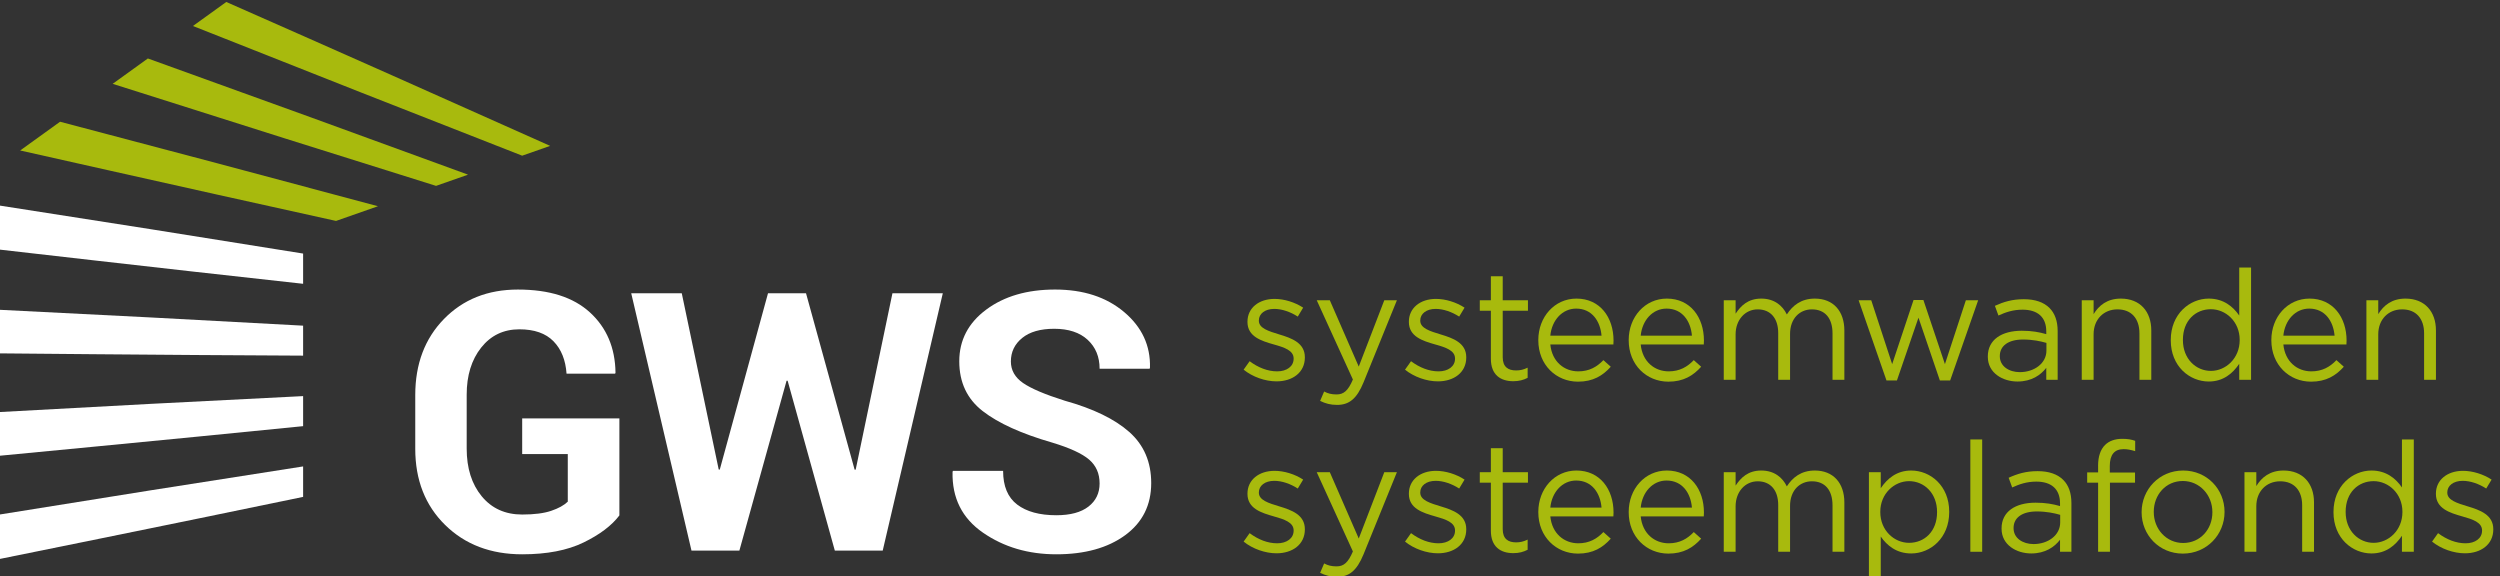 <?xml version="1.0" encoding="UTF-8" standalone="no"?> <!-- Created with Inkscape (http://www.inkscape.org/) --> <svg xmlns:inkscape="http://www.inkscape.org/namespaces/inkscape" xmlns:sodipodi="http://sodipodi.sourceforge.net/DTD/sodipodi-0.dtd" xmlns="http://www.w3.org/2000/svg" xmlns:svg="http://www.w3.org/2000/svg" version="1.1" id="svg1" width="985.166" height="227.103" viewBox="0 0 985.166 227.103" sodipodi:docname="GWS_logo_dia.svg" inkscape:version="1.4 (e7c3feb1, 2024-10-09)"><rect x="0" y="0" width="985.166" height="227.103" fill="#333333" stroke="none"/><defs id="defs1"></defs><g id="g1" inkscape:groupmode="layer" inkscape:label="1" transform="translate(-72.89,-68.173)"><g id="group-R5"><path id="path3" d="m 4232.79,1233.83 17.78,25.07 c 25.52,-19.14 53.79,-30.08 81.59,-30.08 28.26,0 48.77,14.58 48.77,37.38 v 0.91 c 0,23.7 -27.81,32.82 -58.8,41.47 -36.92,10.49 -77.95,23.26 -77.95,66.55 v 0.92 c 0,40.57 33.74,67.46 80.23,67.46 28.71,0 60.63,-10.03 84.78,-25.98 l -15.95,-26.44 c -21.88,14.13 -46.95,22.79 -69.74,22.79 -27.81,0 -45.58,-14.58 -45.58,-34.19 v -0.91 c 0,-22.33 29.17,-30.99 60.62,-40.57 36.46,-10.93 75.67,-25.07 75.67,-67.46 v -0.91 c 0,-44.67 -36.92,-70.65 -83.88,-70.65 -33.73,0 -71.11,13.22 -97.54,34.64" style="fill:#a8ba0d;fill-opacity:1;fill-rule:nonzero;stroke:none" transform="matrix(0.133,0,0,-0.133,0,377.947)"></path><path id="path4" d="m 4649.54,1439.41 h 37.37 L 4588.01,1196 c -20.07,-48.78 -42.85,-66.55 -78.41,-66.55 -19.6,0 -34.18,4.1 -50.14,11.85 l 11.86,27.8 c 11.38,-5.92 21.87,-8.66 36.91,-8.66 20.98,0 34.18,10.95 48.31,44.22 l -107.11,234.75 h 38.75 l 85.7,-196.46 75.66,196.46" style="fill:#a8ba0d;fill-opacity:1;fill-rule:nonzero;stroke:none" transform="matrix(0.133,0,0,-0.133,0,377.947)"></path><path id="path5" d="m 4711,1233.83 17.79,25.07 c 25.51,-19.14 53.77,-30.08 81.58,-30.08 28.26,0 48.78,14.58 48.78,37.38 v 0.91 c 0,23.7 -27.8,32.82 -58.81,41.47 -36.92,10.49 -77.94,23.26 -77.94,66.55 v 0.92 c 0,40.57 33.72,67.46 80.23,67.46 28.72,0 60.62,-10.03 84.77,-25.98 l -15.95,-26.44 c -21.87,14.13 -46.95,22.79 -69.73,22.79 -27.81,0 -45.6,-14.58 -45.6,-34.19 v -0.91 c 0,-22.33 29.18,-30.99 60.64,-40.57 36.46,-10.93 75.66,-25.07 75.66,-67.46 v -0.91 c 0,-44.67 -36.92,-70.65 -83.87,-70.65 -33.73,0 -71.11,13.22 -97.55,34.64" style="fill:#a8ba0d;fill-opacity:1;fill-rule:nonzero;stroke:none" transform="matrix(0.133,0,0,-0.133,0,377.947)"></path><path id="path6" d="m 4965.34,1266.2 v 142.21 h -32.83 v 31 h 32.83 v 71.11 h 35.1 v -71.11 h 74.75 v -31 h -74.75 v -137.66 c 0,-28.71 15.95,-39.2 39.66,-39.2 11.84,0 21.87,2.28 34.18,8.21 v -30.09 c -12.31,-6.38 -25.53,-10.03 -42.4,-10.03 -37.82,0 -66.54,18.69 -66.54,66.56" style="fill:#a8ba0d;fill-opacity:1;fill-rule:nonzero;stroke:none" transform="matrix(0.133,0,0,-0.133,0,377.947)"></path><path id="path7" d="m 5293.26,1334.57 c -3.66,42.85 -28.27,80.22 -75.22,80.22 -41.02,0 -72.02,-34.19 -76.58,-80.22 z m -187.35,-13.68 v 0.91 c 0,67.92 47.86,122.62 113.04,122.62 69.74,0 109.86,-55.61 109.86,-124.44 0,-4.56 0,-7.29 -0.46,-11.4 h -186.89 c 5.01,-51.05 41.03,-79.76 82.96,-79.76 32.36,0 55.16,13.22 74.3,33.27 l 21.87,-19.6 c -23.69,-26.43 -52.41,-44.21 -97.08,-44.21 -64.73,0 -117.6,49.68 -117.6,122.61" style="fill:#a8ba0d;fill-opacity:1;fill-rule:nonzero;stroke:none" transform="matrix(0.133,0,0,-0.133,0,377.947)"></path><path id="path8" d="m 5561.08,1334.57 c -3.66,42.85 -28.26,80.22 -75.22,80.22 -41.02,0 -72.02,-34.19 -76.58,-80.22 z m -187.35,-13.68 v 0.91 c 0,67.92 47.86,122.62 113.04,122.62 69.74,0 109.86,-55.61 109.86,-124.44 0,-4.56 0,-7.29 -0.46,-11.4 h -186.89 c 5.01,-51.05 41.03,-79.76 82.97,-79.76 32.36,0 55.15,13.22 74.29,33.27 l 21.88,-19.6 c -23.7,-26.43 -52.42,-44.21 -97.09,-44.21 -64.73,0 -117.6,49.68 -117.6,122.61" style="fill:#a8ba0d;fill-opacity:1;fill-rule:nonzero;stroke:none" transform="matrix(0.133,0,0,-0.133,0,377.947)"></path><path id="path9" d="m 5655.37,1439.41 h 35.09 v -39.66 c 15.5,23.25 36.47,44.67 76.12,44.67 38.29,0 62.91,-20.51 75.67,-46.95 16.87,25.98 41.93,46.95 82.96,46.95 54.24,0 87.51,-36.46 87.51,-94.81 v -145.86 h -35.09 v 137.66 c 0,45.58 -22.8,71.11 -61.08,71.11 -35.56,0 -64.73,-26.44 -64.73,-72.94 v -135.83 h -35.09 v 138.57 c 0,44.21 -23.26,70.2 -60.63,70.2 -37.38,0 -65.64,-31 -65.64,-74.31 v -134.46 h -35.09 v 235.66" style="fill:#a8ba0d;fill-opacity:1;fill-rule:nonzero;stroke:none" transform="matrix(0.133,0,0,-0.133,0,377.947)"></path><path id="path10" d="m 6054.99,1439.41 h 37.39 l 61.98,-189.17 63.36,190.08 h 29.17 l 63.82,-190.08 61.99,189.17 h 36.47 l -82.96,-237.48 h -30.54 l -63.36,185.97 -63.82,-185.97 h -30.99 l -82.51,237.48" style="fill:#a8ba0d;fill-opacity:1;fill-rule:nonzero;stroke:none" transform="matrix(0.133,0,0,-0.133,0,377.947)"></path><path id="path11" d="m 6611.42,1290.35 v 22.79 c -17.31,5.02 -40.55,10.03 -69.27,10.03 -44.21,0 -68.83,-19.14 -68.83,-48.77 v -0.91 c 0,-29.63 27.35,-46.95 59.25,-46.95 43.31,0 78.85,26.44 78.85,63.81 z m -173.66,-18.23 v 0.91 c 0,49.69 41.02,76.13 100.73,76.13 30.09,0 51.52,-4.11 72.48,-10.03 v 8.2 c 0,42.39 -25.97,64.28 -70.19,64.28 -27.8,0 -49.69,-7.3 -71.56,-17.33 l -10.49,28.72 c 25.99,11.85 51.5,19.6 85.7,19.6 33.27,0 58.8,-8.66 76.12,-25.98 15.95,-15.96 24.16,-38.75 24.16,-68.83 v -144.04 h -33.74 v 35.55 c -16.41,-21.42 -43.76,-40.57 -85.24,-40.57 -43.75,0 -87.97,25.08 -87.97,73.39" style="fill:#a8ba0d;fill-opacity:1;fill-rule:nonzero;stroke:none" transform="matrix(0.133,0,0,-0.133,0,377.947)"></path><path id="path12" d="m 6716.08,1439.41 h 35.09 v -41.02 c 15.5,25.52 40.12,46.03 80.69,46.03 56.98,0 90.25,-38.29 90.25,-94.35 V 1203.75 H 6887 v 137.66 c 0,43.76 -23.69,71.11 -65.18,71.11 -40.57,0 -70.65,-29.63 -70.65,-73.85 v -134.92 h -35.09 v 235.66" style="fill:#a8ba0d;fill-opacity:1;fill-rule:nonzero;stroke:none" transform="matrix(0.133,0,0,-0.133,0,377.947)"></path><path id="path13" d="m 7184.01,1321.35 v 0.91 c 0,54.25 -41.48,90.71 -85.24,90.71 -45.58,0 -82.97,-33.73 -82.97,-90.71 v -0.91 c 0,-55.61 38.75,-91.16 82.97,-91.16 43.76,0 85.24,36.92 85.24,91.16 z m -204.21,-0.46 v 0.91 c 0,77.04 56.07,122.62 112.58,122.62 43.76,0 72.02,-23.7 90.26,-50.14 v 142.22 h 35.09 v -332.75 h -35.09 v 47.41 c -19.15,-28.27 -46.96,-52.43 -90.26,-52.43 -56.51,0 -112.58,44.67 -112.58,122.16" style="fill:#a8ba0d;fill-opacity:1;fill-rule:nonzero;stroke:none" transform="matrix(0.133,0,0,-0.133,0,377.947)"></path><path id="path14" d="m 7465.18,1334.57 c -3.65,42.85 -28.26,80.22 -75.22,80.22 -41.01,0 -72.02,-34.19 -76.57,-80.22 z m -187.34,-13.68 v 0.91 c 0,67.92 47.86,122.62 113.03,122.62 69.75,0 109.86,-55.61 109.86,-124.44 0,-4.56 0,-7.29 -0.45,-11.4 h -186.89 c 5.01,-51.05 41.02,-79.76 82.96,-79.76 32.36,0 55.16,13.22 74.3,33.27 l 21.87,-19.6 c -23.69,-26.43 -52.41,-44.21 -97.08,-44.21 -64.73,0 -117.6,49.68 -117.6,122.61" style="fill:#a8ba0d;fill-opacity:1;fill-rule:nonzero;stroke:none" transform="matrix(0.133,0,0,-0.133,0,377.947)"></path><path id="path15" d="m 7559.48,1439.41 h 35.1 v -41.02 c 15.49,25.52 40.11,46.03 80.68,46.03 56.98,0 90.25,-38.29 90.25,-94.35 v -146.32 h -35.1 v 137.66 c 0,43.76 -23.7,71.11 -65.18,71.11 -40.57,0 -70.65,-29.63 -70.65,-73.85 v -134.92 h -35.1 v 235.66" style="fill:#a8ba0d;fill-opacity:1;fill-rule:nonzero;stroke:none" transform="matrix(0.133,0,0,-0.133,0,377.947)"></path><path id="path16" d="m 4232.79,724.41 17.78,25.07 c 25.52,-19.152 53.79,-30.089 81.59,-30.089 28.26,0 48.77,14.589 48.77,37.379 v 0.91 c 0,23.711 -27.81,32.82 -58.8,41.48 -36.92,10.488 -77.95,23.25 -77.95,66.551 v 0.918 c 0,40.562 33.74,67.461 80.23,67.461 28.71,0 60.63,-10.039 84.78,-25.988 l -15.95,-26.43 c -21.88,14.129 -46.95,22.789 -69.74,22.789 -27.81,0 -45.58,-14.59 -45.58,-34.191 v -0.911 c 0,-22.339 29.17,-31 60.62,-40.57 36.46,-10.937 75.67,-25.07 75.67,-67.461 v -0.906 c 0,-44.672 -36.92,-70.66 -83.88,-70.66 -33.73,0 -71.11,13.218 -97.54,34.648" style="fill:#a8ba0d;fill-opacity:1;fill-rule:nonzero;stroke:none" transform="matrix(0.133,0,0,-0.133,0,377.947)"></path><path id="path17" d="m 4649.54,929.98 h 37.37 l -98.9,-243.402 c -20.07,-48.777 -42.85,-66.547 -78.41,-66.547 -19.6,0 -34.18,4.09 -50.14,11.84 l 11.86,27.809 c 11.38,-5.93 21.87,-8.66 36.91,-8.66 20.98,0 34.18,10.941 48.31,44.21 l -107.11,234.75 h 38.75 l 85.7,-196.46 75.66,196.46" style="fill:#a8ba0d;fill-opacity:1;fill-rule:nonzero;stroke:none" transform="matrix(0.133,0,0,-0.133,0,377.947)"></path><path id="path18" d="m 4711,724.41 17.79,25.07 c 25.51,-19.152 53.77,-30.089 81.58,-30.089 28.26,0 48.78,14.589 48.78,37.379 v 0.91 c 0,23.711 -27.8,32.82 -58.81,41.48 -36.92,10.488 -77.94,23.25 -77.94,66.551 v 0.918 c 0,40.562 33.72,67.461 80.23,67.461 28.72,0 60.62,-10.039 84.77,-25.988 l -15.95,-26.43 c -21.87,14.129 -46.95,22.789 -69.73,22.789 -27.81,0 -45.6,-14.59 -45.6,-34.191 v -0.911 c 0,-22.339 29.18,-31 60.64,-40.57 36.46,-10.937 75.66,-25.07 75.66,-67.461 v -0.906 c 0,-44.672 -36.92,-70.66 -83.87,-70.66 -33.73,0 -71.11,13.218 -97.55,34.648" style="fill:#a8ba0d;fill-opacity:1;fill-rule:nonzero;stroke:none" transform="matrix(0.133,0,0,-0.133,0,377.947)"></path><path id="path19" d="m 4965.34,756.77 v 142.218 h -32.83 v 30.992 h 32.83 v 71.11 h 35.1 v -71.11 h 74.75 v -30.992 h -74.75 v -137.66 c 0,-28.719 15.95,-39.199 39.66,-39.199 11.84,0 21.87,2.281 34.18,8.199 V 700.25 c -12.31,-6.379 -25.53,-10.031 -42.4,-10.031 -37.82,0 -66.54,18.691 -66.54,66.551" style="fill:#a8ba0d;fill-opacity:1;fill-rule:nonzero;stroke:none" transform="matrix(0.133,0,0,-0.133,0,377.947)"></path><path id="path20" d="m 5293.26,825.141 c -3.66,42.847 -28.27,80.23 -75.22,80.23 -41.02,0 -72.02,-34.191 -76.58,-80.23 z m -187.35,-13.672 v 0.91 c 0,67.922 47.86,122.621 113.04,122.621 69.74,0 109.86,-55.621 109.86,-124.441 0,-4.559 0,-7.289 -0.46,-11.399 h -186.89 c 5.01,-51.051 41.03,-79.769 82.96,-79.769 32.36,0 55.16,13.218 74.3,33.281 l 21.87,-19.602 c -23.69,-26.441 -52.41,-44.218 -97.08,-44.218 -64.73,0 -117.6,49.687 -117.6,122.617" style="fill:#a8ba0d;fill-opacity:1;fill-rule:nonzero;stroke:none" transform="matrix(0.133,0,0,-0.133,0,377.947)"></path><path id="path21" d="m 5561.08,825.141 c -3.66,42.847 -28.26,80.23 -75.22,80.23 -41.02,0 -72.02,-34.191 -76.58,-80.23 z m -187.35,-13.672 v 0.91 c 0,67.922 47.86,122.621 113.04,122.621 69.74,0 109.86,-55.621 109.86,-124.441 0,-4.559 0,-7.289 -0.46,-11.399 h -186.89 c 5.01,-51.051 41.03,-79.769 82.97,-79.769 32.36,0 55.15,13.218 74.29,33.281 l 21.88,-19.602 c -23.7,-26.441 -52.42,-44.218 -97.09,-44.218 -64.73,0 -117.6,49.687 -117.6,122.617" style="fill:#a8ba0d;fill-opacity:1;fill-rule:nonzero;stroke:none" transform="matrix(0.133,0,0,-0.133,0,377.947)"></path><path id="path22" d="m 5655.37,929.98 h 35.09 v -39.652 c 15.5,23.242 36.47,44.672 76.12,44.672 38.29,0 62.91,-20.52 75.67,-46.949 16.87,25.98 41.93,46.949 82.96,46.949 54.24,0 87.51,-36.469 87.51,-94.809 V 694.32 h -35.09 v 137.66 c 0,45.579 -22.8,71.11 -61.08,71.11 -35.56,0 -64.73,-26.442 -64.73,-72.93 V 694.32 h -35.09 v 138.571 c 0,44.218 -23.26,70.199 -60.63,70.199 -37.38,0 -65.64,-31 -65.64,-74.301 V 694.32 h -35.09 v 235.66" style="fill:#a8ba0d;fill-opacity:1;fill-rule:nonzero;stroke:none" transform="matrix(0.133,0,0,-0.133,0,377.947)"></path><path id="path23" d="m 6287.38,811.469 v 0.91 c 0,55.609 -38.3,91.172 -82.97,91.172 -43.76,0 -85.24,-36.922 -85.24,-90.711 v -0.918 c 0,-54.692 41.48,-91.16 85.24,-91.16 45.58,0 82.97,33.726 82.97,90.707 z M 6085.45,929.98 h 35.09 v -47.402 c 19.14,28.262 46.95,52.422 90.25,52.422 56.52,0 112.59,-44.672 112.59,-122.16 v -0.918 c 0,-77.031 -55.61,-122.613 -112.59,-122.613 -43.76,0 -72.02,23.703 -90.25,50.14 V 621.391 h -35.09 V 929.98" style="fill:#a8ba0d;fill-opacity:1;fill-rule:nonzero;stroke:none" transform="matrix(0.133,0,0,-0.133,0,377.947)"></path><path id="path24" d="m 6385.98,1027.08 h 35.1 V 694.32 h -35.1 v 332.76" style="fill:#a8ba0d;fill-opacity:1;fill-rule:nonzero;stroke:none" transform="matrix(0.133,0,0,-0.133,0,377.947)"></path><path id="path25" d="m 6652.17,780.93 v 22.789 c -17.32,5.019 -40.56,10.031 -69.28,10.031 -44.21,0 -68.83,-19.141 -68.83,-48.77 v -0.91 c 0,-29.64 27.35,-46.961 59.26,-46.961 43.3,0 78.85,26.442 78.85,63.821 z M 6478.5,762.691 v 0.918 c 0,49.68 41.03,76.121 100.74,76.121 30.08,0 51.51,-4.101 72.47,-10.019 v 8.199 c 0,42.391 -25.97,64.27 -70.18,64.27 -27.81,0 -49.7,-7.301 -71.57,-17.321 l -10.49,28.711 c 25.99,11.86 51.51,19.61 85.7,19.61 33.27,0 58.8,-8.66 76.12,-25.989 15.95,-15.953 24.16,-38.742 24.16,-68.832 V 694.32 h -33.74 v 35.559 c -16.41,-21.43 -43.76,-40.57 -85.24,-40.57 -43.74,0 -87.97,25.07 -87.97,73.382" style="fill:#a8ba0d;fill-opacity:1;fill-rule:nonzero;stroke:none" transform="matrix(0.133,0,0,-0.133,0,377.947)"></path><path id="path26" d="m 6764.53,898.988 h -32.38 v 30.543 h 32.38 v 20.508 c 0,26.891 7.28,47.41 20.5,60.621 11.86,11.85 29.18,18.24 50.59,18.24 16.42,0 27.35,-1.82 38.75,-5.93 v -30.54 c -12.76,3.64 -22.33,5.929 -34.18,5.929 -27.35,0 -41.03,-16.418 -41.03,-50.14 V 929.07 h 74.76 v -30.082 h -74.3 V 694.32 h -35.09 v 204.668" style="fill:#a8ba0d;fill-opacity:1;fill-rule:nonzero;stroke:none" transform="matrix(0.133,0,0,-0.133,0,377.947)"></path><path id="path27" d="m 7103.12,811.012 v 0.91 c 0,50.598 -37.83,92.078 -87.51,92.078 -51.05,0 -86.15,-41.48 -86.15,-91.16 v -0.918 c 0,-50.594 37.38,-91.613 87.06,-91.613 51.06,0 86.6,41.019 86.6,90.703 z m -209.67,0 v 0.91 c 0,66.547 51.96,123.078 123.07,123.078 70.65,0 122.62,-55.621 122.62,-122.16 v -0.918 c 0,-66.543 -52.42,-123.07 -123.53,-123.07 -70.66,0 -122.16,55.609 -122.16,122.16" style="fill:#a8ba0d;fill-opacity:1;fill-rule:nonzero;stroke:none" transform="matrix(0.133,0,0,-0.133,0,377.947)"></path><path id="path28" d="m 7198.2,929.98 h 35.09 v -41.019 c 15.5,25.519 40.12,46.039 80.69,46.039 56.98,0 90.25,-38.289 90.25,-94.359 V 694.32 h -35.11 v 137.66 c 0,43.758 -23.69,71.11 -65.17,71.11 -40.57,0 -70.66,-29.629 -70.66,-73.84 V 694.32 h -35.09 v 235.66" style="fill:#a8ba0d;fill-opacity:1;fill-rule:nonzero;stroke:none" transform="matrix(0.133,0,0,-0.133,0,377.947)"></path><path id="path29" d="m 7666.18,811.922 v 0.918 c 0,54.238 -41.48,90.711 -85.24,90.711 -45.58,0 -82.96,-33.742 -82.96,-90.711 v -0.918 c 0,-55.602 38.74,-91.16 82.96,-91.16 43.76,0 85.24,36.918 85.24,91.16 z m -204.21,-0.453 v 0.91 c 0,77.043 56.07,122.621 112.58,122.621 43.76,0 72.02,-23.699 90.26,-50.141 v 142.221 h 35.1 V 694.32 h -35.1 v 47.41 c -19.15,-28.261 -46.96,-52.421 -90.26,-52.421 -56.51,0 -112.58,44.671 -112.58,122.16" style="fill:#a8ba0d;fill-opacity:1;fill-rule:nonzero;stroke:none" transform="matrix(0.133,0,0,-0.133,0,377.947)"></path><path id="path30" d="m 7753.99,724.41 17.79,25.07 c 25.52,-19.152 53.78,-30.089 81.58,-30.089 28.27,0 48.77,14.589 48.77,37.379 v 0.91 c 0,23.711 -27.79,32.82 -58.8,41.48 -36.91,10.488 -77.94,23.25 -77.94,66.551 v 0.918 c 0,40.562 33.73,67.461 80.23,67.461 28.72,0 60.62,-10.039 84.77,-25.988 l -15.95,-26.43 c -21.87,14.129 -46.95,22.789 -69.73,22.789 -27.81,0 -45.59,-14.59 -45.59,-34.191 v -0.911 c 0,-22.339 29.17,-31 60.63,-40.57 36.46,-10.937 75.67,-25.07 75.67,-67.461 v -0.906 c 0,-44.672 -36.93,-70.66 -83.88,-70.66 -33.72,0 -71.11,13.218 -97.55,34.648" style="fill:#a8ba0d;fill-opacity:1;fill-rule:nonzero;stroke:none" transform="matrix(0.133,0,0,-0.133,0,377.947)"></path><path id="path31" d="m 2383.24,802 c -22.69,-30.031 -58.04,-56.73 -106.03,-80.121 -48.01,-23.391 -108.67,-35.09 -181.98,-35.09 -93.21,0 -169.32,28.981 -228.32,86.93 -59,57.953 -88.5,133.179 -88.5,225.703 v 159.188 c 0,92.17 28.36,167.31 85.1,225.44 56.73,58.13 129.78,87.19 219.15,87.19 92.86,0 163.99,-22.61 213.4,-67.81 49.39,-45.22 74.62,-104.65 75.67,-178.31 l -1.05,-3.14 h -144.01 c -2.8,40.49 -15.71,72.53 -38.75,96.09 -23.04,23.57 -56.74,35.35 -101.07,35.35 -46.78,0 -84.49,-18.05 -113.11,-54.15 -28.63,-36.1 -42.94,-82.57 -42.94,-139.42 V 999.762 c 0,-57.903 14.84,-104.903 44.51,-141 29.67,-36.102 69.65,-54.141 119.92,-54.141 35.61,0 64.23,3.649 85.88,10.957 21.65,7.313 38.05,16.363 49.22,27.152 v 140.981 h -135.1 v 105.779 h 288.01 V 802" style="fill:#ffffff;fill-opacity:1;fill-rule:nonzero;stroke:none" transform="matrix(0.133,0,0,-0.133,0,377.947)"></path><path id="path32" d="m 3080.19,937.629 h 3.15 l 108.92,522.621 H 3341.5 L 3163.46,697.789 h -141.92 l -139.81,503.241 h -3.15 L 2738.76,697.789 h -141.91 l -178.57,762.461 h 149.77 l 109.44,-522.102 3.15,-0.519 142.96,522.621 h 112.59 l 144,-522.621" style="fill:#ffffff;fill-opacity:1;fill-rule:nonzero;stroke:none" transform="matrix(0.133,0,0,-0.133,0,377.947)"></path><path id="path33" d="m 3806.06,896.789 c 0,29.32 -10.39,52.883 -31.16,70.691 -20.77,17.801 -57.17,34.56 -109.18,50.27 -90.78,26.19 -159.38,57.25 -205.81,93.21 -46.43,35.95 -69.64,85.18 -69.64,147.68 0,62.48 26.62,113.54 79.86,153.16 53.23,39.63 121.23,59.44 203.96,59.44 83.79,0 152.04,-22.26 204.76,-66.77 52.71,-44.5 78.2,-99.41 76.45,-164.68 l -1.05,-3.15 h -148.19 c 0,35.26 -11.78,63.8 -35.35,85.62 -23.56,21.81 -56.64,32.73 -99.23,32.73 -40.85,0 -72.45,-9.08 -94.79,-27.23 -22.34,-18.16 -33.51,-41.37 -33.51,-69.65 0,-25.84 11.95,-47.05 35.87,-63.62 23.91,-16.59 65.19,-34.13 123.85,-52.63 84.13,-23.39 147.84,-54.29 191.13,-92.69 43.29,-38.41 64.94,-88.85 64.94,-151.342 0,-65.289 -25.75,-116.769 -77.24,-154.476 -51.5,-37.711 -119.49,-56.563 -203.97,-56.563 -83.09,0 -155.52,21.383 -217.32,64.152 -61.79,42.758 -91.82,102.719 -90.07,179.879 l 1.05,3.149 h 148.72 c 0,-45.391 13.88,-78.649 41.63,-99.758 27.75,-21.133 66.42,-31.691 115.99,-31.691 41.54,0 73.31,8.55 95.31,25.66 21.99,17.101 32.99,39.98 32.99,68.609" style="fill:#ffffff;fill-opacity:1;fill-rule:nonzero;stroke:none" transform="matrix(0.133,0,0,-0.133,0,377.947)"></path><path id="path34" d="m 546.676,804.609 v -131.73 c 113.129,22.73 230.578,46.551 305.625,62.062 184.349,37.438 386.769,79.008 593.839,121.969 v 90.262 C 1147.51,900.781 834.191,851.25 546.676,804.609" style="fill:#ffffff;fill-opacity:1;fill-rule:nonzero;stroke:none" transform="matrix(0.133,0,0,-0.133,0,377.947)"></path><path id="path35" d="m 546.676,978.77 c 108.836,10.23 219.262,20.82 291.285,27.97 188.689,18.11 396.069,38.46 608.179,59.72 v 89.05 c -298.6,-14.77 -611.597,-31.08 -899.464,-47.23 V 978.77" style="fill:#ffffff;fill-opacity:1;fill-rule:nonzero;stroke:none" transform="matrix(0.133,0,0,-0.133,0,377.947)"></path><path id="path36" d="m 546.676,1282.14 c 106.273,-1.16 213.004,-2.13 283.332,-2.53 191.042,-1.73 401.202,-3.17 616.132,-4.21 v 88.83 c -298.69,16.53 -611.691,33.01 -899.464,47.02 v -129.11" style="fill:#ffffff;fill-opacity:1;fill-rule:nonzero;stroke:none" transform="matrix(0.133,0,0,-0.133,0,377.947)"></path><path id="path37" d="m 546.676,1589.62 c 105.683,-12.27 211.883,-24.41 281.863,-32.17 191.381,-21.87 402.111,-45.48 617.601,-69.17 v 89.57 c -298.9,48.23 -612.234,97.92 -899.464,142.27 v -130.5" style="fill:#ffffff;fill-opacity:1;fill-rule:nonzero;stroke:none" transform="matrix(0.133,0,0,-0.133,0,377.947)"></path><path id="path38" d="m 607.832,1883.29 c 98.488,-22.28 195.805,-44.15 261.07,-58.62 208.058,-46.77 439.458,-98.26 674.728,-150.13 l 124.22,43.54 c -304.17,81.75 -634.24,169.62 -941.858,250.35 l -118.16,-85.14" style="fill:#a8ba0d;fill-opacity:1;fill-rule:nonzero;stroke:none" transform="matrix(0.133,0,0,-0.133,0,377.947)"></path><path id="path39" d="m 881.867,2080.75 c 30.895,-9.82 59.055,-18.73 82.821,-26.23 266.742,-84.97 572.822,-181.55 875.292,-276.11 l 94.8,33.23 c -295.63,108.25 -629.69,229.6 -948.624,344.26 l -104.289,-75.15" style="fill:#a8ba0d;fill-opacity:1;fill-rule:nonzero;stroke:none" transform="matrix(0.133,0,0,-0.133,0,377.947)"></path><path id="path40" d="m 1175.33,2230.13 c 279.57,-111.07 603.5,-238.7 919.84,-362.27 l 82.89,29.05 c -295.32,132.29 -635,283.37 -959.58,426.39 l -98.8,-71.19 c 20.33,-8.05 39.09,-15.46 55.65,-21.98" style="fill:#a8ba0d;fill-opacity:1;fill-rule:nonzero;stroke:none" transform="matrix(0.133,0,0,-0.133,0,377.947)"></path></g></g></svg> 